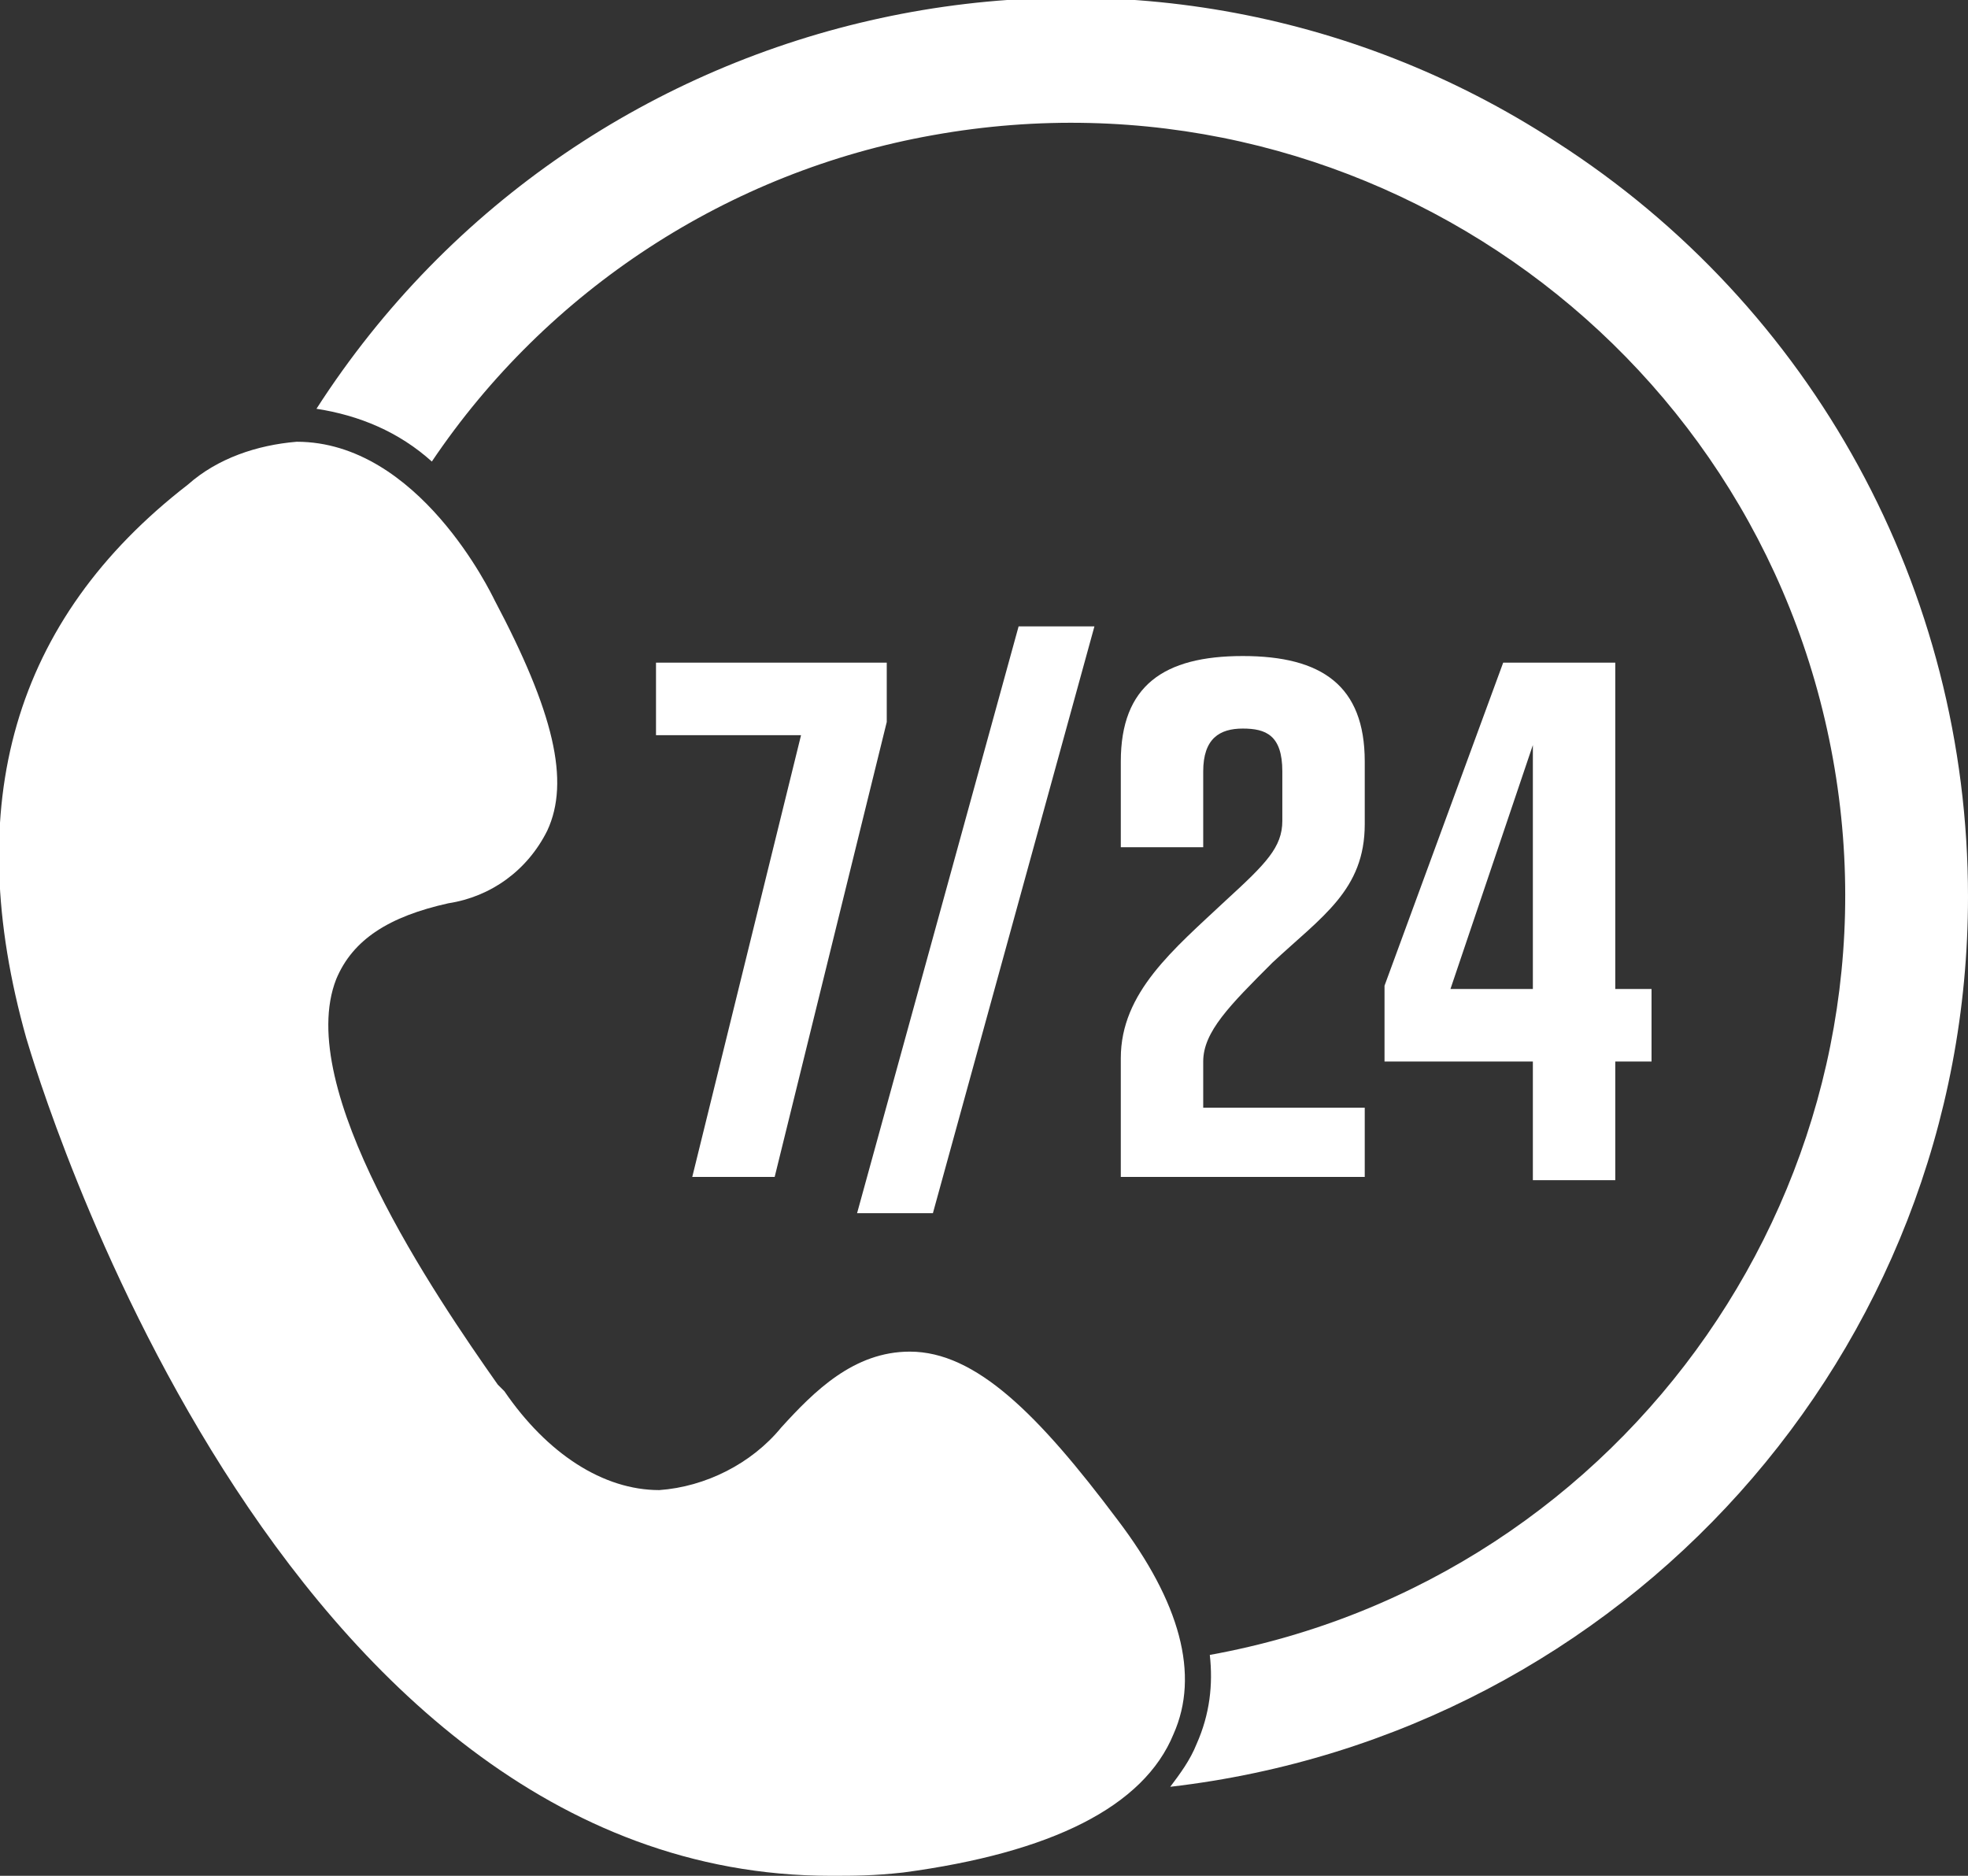 <?xml version="1.0" encoding="utf-8"?>
<!-- Generator: Adobe Illustrator 24.0.1, SVG Export Plug-In . SVG Version: 6.00 Build 0)  -->
<svg version="1.1" id="Layer_1" xmlns="http://www.w3.org/2000/svg" xmlns:xlink="http://www.w3.org/1999/xlink" x="0px" y="0px"
	 viewBox="0 0 59.7 56.9" style="enable-background:new 0 0 59.7 56.9;" xml:space="preserve">
<rect x="0" y="0" width="59.7" height="56.9" fill="#333333" stroke="none"/>
<style type="text/css">
	.st0{fill:#FFFFFF;}
</style>
<title>4</title>
<path class="st0" d="M59.7,27.2c0,13.8-10.4,25.4-24.2,27c0.3-0.4,0.6-0.8,0.8-1.3c0.4-0.9,0.5-1.8,0.4-2.7
	C49.4,47.9,57.9,35.7,55.6,23C53.3,10.3,41.1,1.8,28.3,4.1C22.1,5.2,16.6,8.8,13.1,14c-1-0.9-2.2-1.4-3.5-1.6
	c8.1-12.6,25-16.3,37.6-8.1C55,9.3,59.7,17.9,59.7,27.2L59.7,27.2z"/>
<path class="st0" d="M25.2,56.9C8.3,56.9,1.1,32.5,0.8,31.5c-2-7.1-0.4-12.7,4.9-16.8c0.9-0.8,2.1-1.2,3.3-1.3c3.7,0,5.9,4.6,6,4.8
	c1.8,3.4,2.3,5.5,1.6,7c-0.6,1.2-1.7,2-3,2.2c-1.8,0.4-2.9,1.1-3.4,2.3c-1.3,3.3,3,9.6,4.9,12.3l0.2,0.2c1.3,1.9,3,3,4.7,3
	c1.4-0.1,2.8-0.8,3.7-1.9c1-1.1,2.2-2.3,3.9-2.3c2,0,3.9,1.9,6.3,5.1c1.9,2.5,2.5,4.7,1.7,6.5c-0.9,2.2-3.7,3.6-8.2,4.2
	C26.5,56.9,25.9,56.9,25.2,56.9z"/>
<path class="st0" d="M23.5,35.7H21l3.3-13.4h-4.4v-2.2h7v1.8L23.5,35.7z"/>
<path class="st0" d="M28.3,36.8h-2.3L30.9,19h2.3L28.3,36.8z"/>
<path class="st0" d="M34,23.1c0-2.3,1.3-3.2,3.7-3.2h0c2.4,0,3.7,0.9,3.7,3.2V25c0,2-1.3,2.8-2.8,4.2c-1.3,1.3-2.1,2.1-2.1,3v1.4
	h4.9v2.1h-7.4v-3.6c0-2,1.6-3.3,3.2-4.8c1.2-1.1,1.7-1.6,1.7-2.4v-1.5c0-1.1-0.5-1.3-1.2-1.3s-1.2,0.3-1.2,1.3v2.3H34V23.1z"/>
<path class="st0" d="M49,30h1.1v2.2H49v3.6h-2.5v-3.6h-4.5v-2.3l3.6-9.8H49V30z M44,30h2.5v-7.4L44,30z"/>
</svg>
